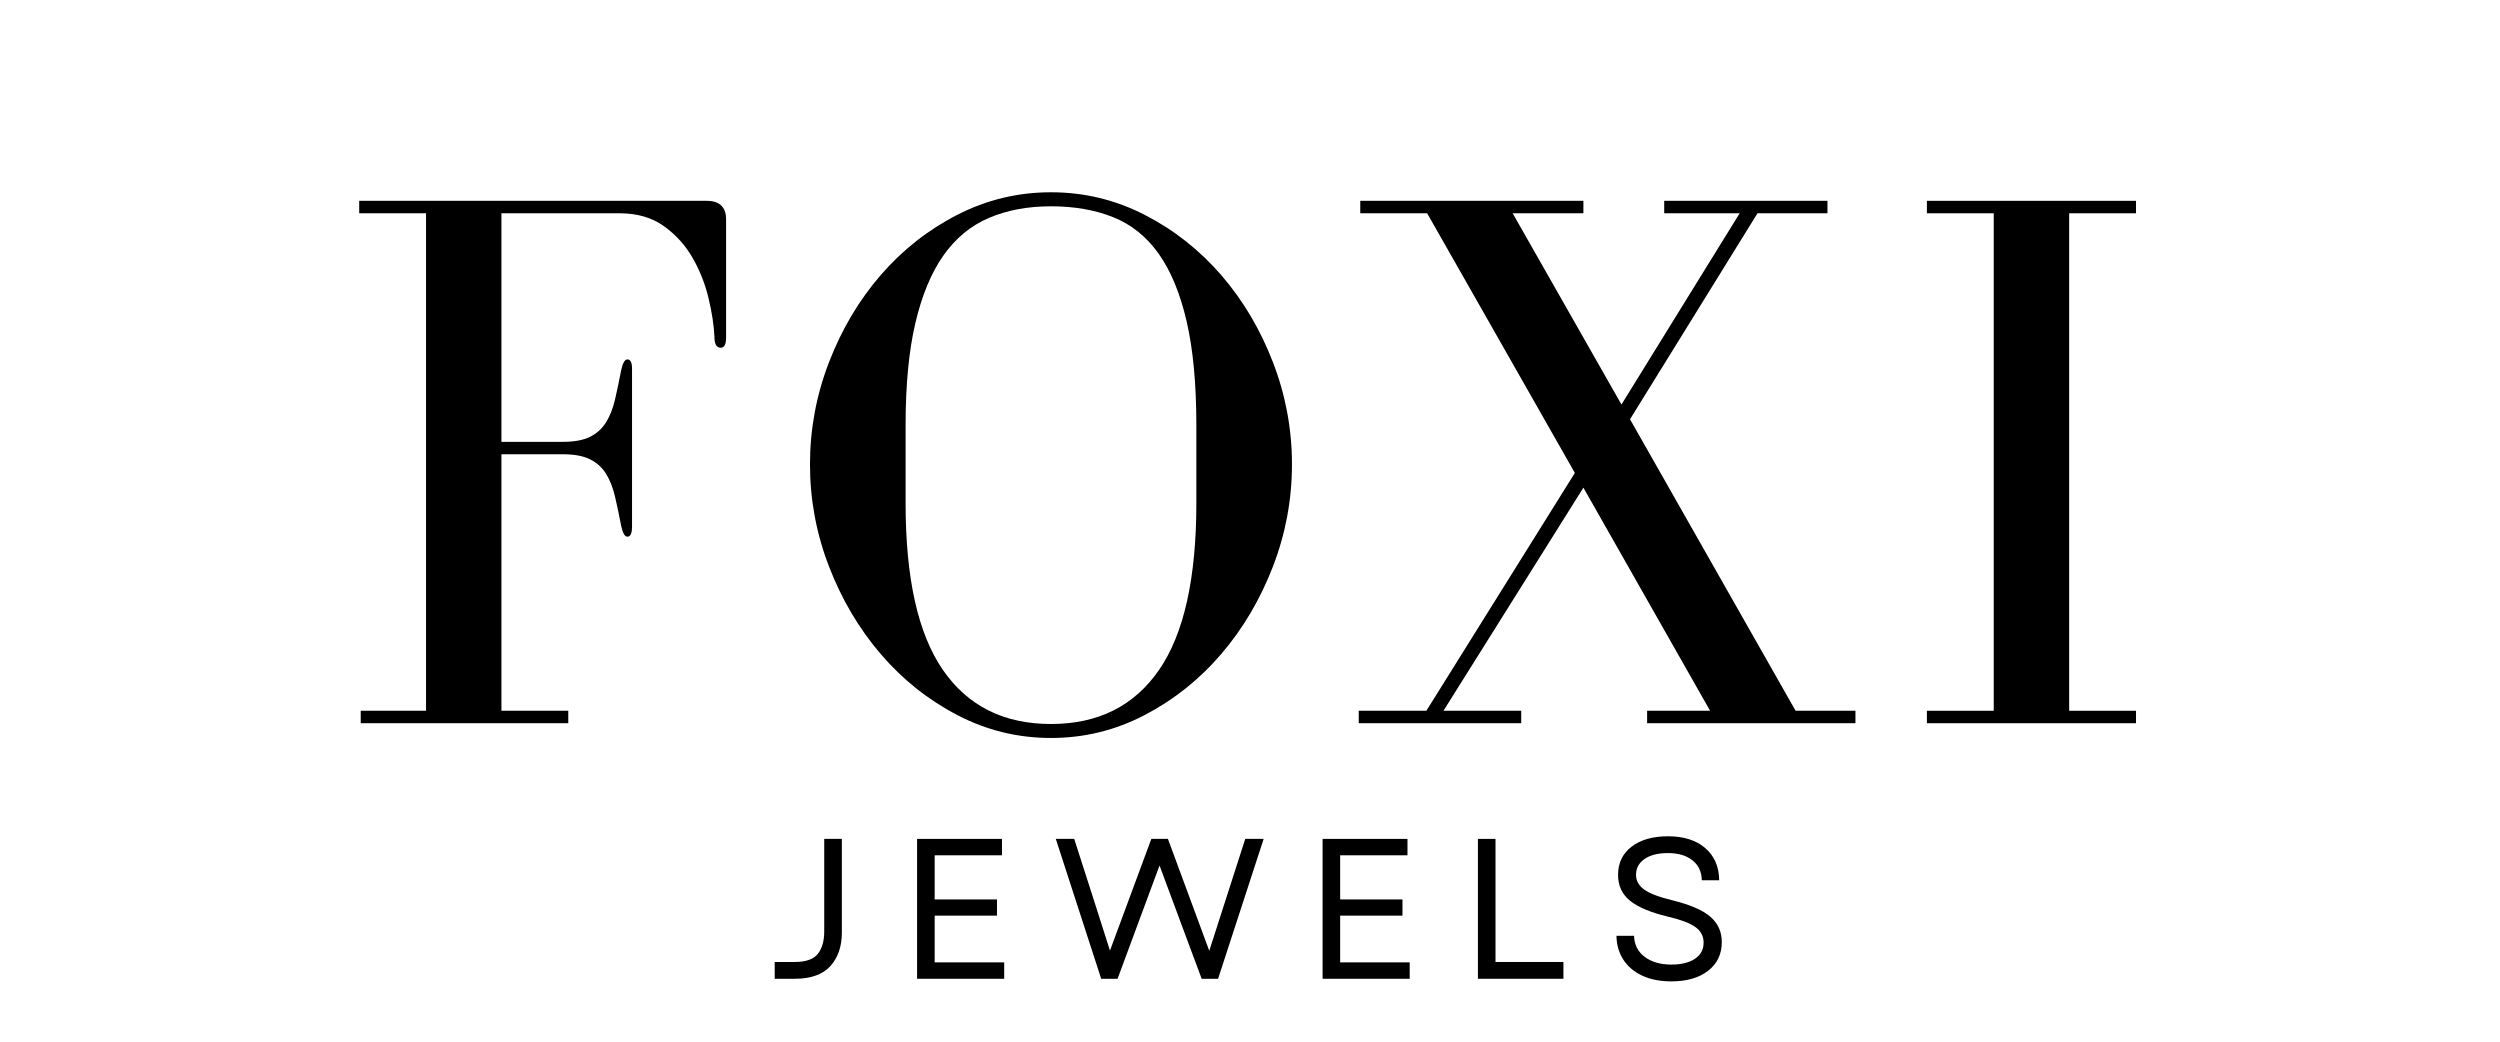 <svg version="1.0" preserveAspectRatio="xMidYMid meet" height="500" viewBox="0 0 900 375" zoomAndPan="magnify" width="1200" xmlns:xlink="http://www.w3.org/1999/xlink" xmlns="http://www.w3.org/2000/svg"><defs><g></g></defs><rect fill-opacity="1" height="450" y="-37.5" fill="#ffffff" width="1080" x="-90"></rect><rect fill-opacity="1" height="450" y="-37.5" fill="#ffffff" width="1080" x="-90"></rect><g fill-opacity="0.4" fill="#ffffff"><g transform="translate(118.954, 260.359)"><g><path d="M 10.359 -183.578 L 34.422 -183.578 L 34.422 -4.484 L 10.906 -4.484 L 10.906 0 L 85.625 0 L 85.625 -4.484 L 61.562 -4.484 L 61.562 -96.828 L 83.672 -96.828 C 87.773 -96.828 91.039 -96.219 93.469 -95 C 95.895 -93.789 97.805 -92.066 99.203 -89.828 C 100.598 -87.586 101.672 -84.879 102.422 -81.703 C 103.172 -78.535 103.914 -74.992 104.656 -71.078 C 105.219 -68.461 105.969 -67.156 106.906 -67.156 C 108.02 -67.156 108.578 -68.367 108.578 -70.797 L 108.578 -127.609 C 108.578 -129.848 108.02 -130.969 106.906 -130.969 C 105.969 -130.969 105.219 -129.66 104.656 -127.047 C 103.914 -123.129 103.172 -119.582 102.422 -116.406 C 101.672 -113.238 100.598 -110.535 99.203 -108.297 C 97.805 -106.055 95.895 -104.328 93.469 -103.109 C 91.039 -101.898 87.773 -101.297 83.672 -101.297 L 61.562 -101.297 L 61.562 -183.578 L 104.109 -183.578 C 110.441 -183.578 115.754 -182.035 120.047 -178.953 C 124.336 -175.879 127.789 -172.055 130.406 -167.484 C 133.02 -162.91 134.93 -158.055 136.141 -152.922 C 137.359 -147.797 138.062 -143.18 138.25 -139.078 C 138.25 -136.473 138.992 -135.172 140.484 -135.172 C 141.785 -135.172 142.438 -136.379 142.438 -138.797 L 142.438 -181.344 C 142.438 -185.82 140.102 -188.062 135.438 -188.062 L 10.359 -188.062 Z M 10.359 -183.578"></path></g></g></g><g fill-opacity="0.4" fill="#ffffff"><g transform="translate(280.405, 260.359)"><g><path d="M 97.953 5.312 C 109.891 5.312 121.129 2.562 131.672 -2.938 C 142.211 -8.438 151.398 -15.758 159.234 -24.906 C 167.066 -34.051 173.27 -44.547 177.844 -56.391 C 182.414 -68.234 184.703 -80.5 184.703 -93.188 C 184.703 -105.875 182.414 -118.141 177.844 -129.984 C 173.27 -141.828 167.066 -152.273 159.234 -161.328 C 151.398 -170.379 142.211 -177.609 131.672 -183.016 C 121.129 -188.43 109.891 -191.141 97.953 -191.141 C 86.004 -191.141 74.758 -188.43 64.219 -183.016 C 53.676 -177.609 44.488 -170.379 36.656 -161.328 C 28.82 -152.273 22.617 -141.828 18.047 -129.984 C 13.473 -118.141 11.188 -105.875 11.188 -93.188 C 11.188 -80.5 13.473 -68.234 18.047 -56.391 C 22.617 -44.547 28.82 -34.051 36.656 -24.906 C 44.488 -15.758 53.676 -8.438 64.219 -2.938 C 74.758 2.562 86.004 5.312 97.953 5.312 Z M 97.953 -186.094 C 106.336 -186.094 113.797 -184.785 120.328 -182.172 C 126.859 -179.566 132.316 -175.188 136.703 -169.031 C 141.086 -162.875 144.445 -154.754 146.781 -144.672 C 149.113 -134.598 150.281 -122.102 150.281 -107.188 L 150.281 -79.203 C 150.281 -52.148 145.801 -32.141 136.844 -19.172 C 127.883 -6.203 114.922 0.281 97.953 0.281 C 80.973 0.281 68.004 -6.203 59.047 -19.172 C 50.086 -32.141 45.609 -52.148 45.609 -79.203 L 45.609 -107.188 C 45.609 -121.738 46.773 -134.004 49.109 -143.984 C 51.441 -153.961 54.801 -162.078 59.188 -168.328 C 63.57 -174.578 69.031 -179.098 75.562 -181.891 C 82.094 -184.691 89.555 -186.094 97.953 -186.094 Z M 97.953 -186.094"></path></g></g></g><g fill-opacity="0.4" fill="#ffffff"><g transform="translate(481.868, 260.359)"><g><path d="M 88.156 -183.578 L 88.156 -188.062 L 7.828 -188.062 L 7.828 -183.578 L 31.906 -183.578 L 85.078 -90.109 L 31.625 -4.484 L 7.281 -4.484 L 7.281 0 L 65.766 0 L 65.766 -4.484 L 37.781 -4.484 L 88.156 -84.797 L 133.766 -4.484 L 111.094 -4.484 L 111.094 0 L 186.094 0 L 186.094 -4.484 L 164.547 -4.484 L 104.938 -109.422 L 150.828 -183.578 L 176.016 -183.578 L 176.016 -188.062 L 117.25 -188.062 L 117.25 -183.578 L 144.406 -183.578 L 101.859 -114.734 L 62.688 -183.578 Z M 88.156 -183.578"></path></g></g></g><g fill-opacity="0.4" fill="#ffffff"><g transform="translate(681.652, 260.359)"><g><path d="M 87.312 -183.578 L 87.312 -188.062 L 12.031 -188.062 L 12.031 -183.578 L 36.094 -183.578 L 36.094 -4.484 L 12.031 -4.484 L 12.031 0 L 87.312 0 L 87.312 -4.484 L 63.25 -4.484 L 63.25 -183.578 Z M 87.312 -183.578"></path></g></g></g><g fill-opacity="1" fill="#000000"><g transform="translate(118.954, 260.359)"><g><path d="M 10.359 -183.578 L 34.422 -183.578 L 34.422 -4.484 L 10.906 -4.484 L 10.906 0 L 85.625 0 L 85.625 -4.484 L 61.562 -4.484 L 61.562 -96.828 L 83.672 -96.828 C 87.773 -96.828 91.039 -96.219 93.469 -95 C 95.895 -93.789 97.805 -92.066 99.203 -89.828 C 100.598 -87.586 101.672 -84.879 102.422 -81.703 C 103.172 -78.535 103.914 -74.992 104.656 -71.078 C 105.219 -68.461 105.969 -67.156 106.906 -67.156 C 108.02 -67.156 108.578 -68.367 108.578 -70.797 L 108.578 -127.609 C 108.578 -129.848 108.02 -130.969 106.906 -130.969 C 105.969 -130.969 105.219 -129.66 104.656 -127.047 C 103.914 -123.129 103.172 -119.582 102.422 -116.406 C 101.672 -113.238 100.598 -110.535 99.203 -108.297 C 97.805 -106.055 95.895 -104.328 93.469 -103.109 C 91.039 -101.898 87.773 -101.297 83.672 -101.297 L 61.562 -101.297 L 61.562 -183.578 L 104.109 -183.578 C 110.441 -183.578 115.754 -182.035 120.047 -178.953 C 124.336 -175.879 127.789 -172.055 130.406 -167.484 C 133.02 -162.91 134.93 -158.055 136.141 -152.922 C 137.359 -147.797 138.062 -143.18 138.25 -139.078 C 138.25 -136.473 138.992 -135.172 140.484 -135.172 C 141.785 -135.172 142.438 -136.379 142.438 -138.797 L 142.438 -181.344 C 142.438 -185.82 140.102 -188.062 135.438 -188.062 L 10.359 -188.062 Z M 10.359 -183.578"></path></g></g></g><g fill-opacity="1" fill="#000000"><g transform="translate(280.405, 260.359)"><g><path d="M 97.953 5.312 C 109.891 5.312 121.129 2.562 131.672 -2.938 C 142.211 -8.438 151.398 -15.758 159.234 -24.906 C 167.066 -34.051 173.27 -44.547 177.844 -56.391 C 182.414 -68.234 184.703 -80.5 184.703 -93.188 C 184.703 -105.875 182.414 -118.141 177.844 -129.984 C 173.27 -141.828 167.066 -152.273 159.234 -161.328 C 151.398 -170.379 142.211 -177.609 131.672 -183.016 C 121.129 -188.43 109.891 -191.141 97.953 -191.141 C 86.004 -191.141 74.758 -188.43 64.219 -183.016 C 53.676 -177.609 44.488 -170.379 36.656 -161.328 C 28.82 -152.273 22.617 -141.828 18.047 -129.984 C 13.473 -118.141 11.188 -105.875 11.188 -93.188 C 11.188 -80.5 13.473 -68.234 18.047 -56.391 C 22.617 -44.547 28.82 -34.051 36.656 -24.906 C 44.488 -15.758 53.676 -8.438 64.219 -2.938 C 74.758 2.562 86.004 5.312 97.953 5.312 Z M 97.953 -186.094 C 106.336 -186.094 113.797 -184.785 120.328 -182.172 C 126.859 -179.566 132.316 -175.188 136.703 -169.031 C 141.086 -162.875 144.445 -154.754 146.781 -144.672 C 149.113 -134.598 150.281 -122.102 150.281 -107.188 L 150.281 -79.203 C 150.281 -52.148 145.801 -32.141 136.844 -19.172 C 127.883 -6.203 114.922 0.281 97.953 0.281 C 80.973 0.281 68.004 -6.203 59.047 -19.172 C 50.086 -32.141 45.609 -52.148 45.609 -79.203 L 45.609 -107.188 C 45.609 -121.738 46.773 -134.004 49.109 -143.984 C 51.441 -153.961 54.801 -162.078 59.188 -168.328 C 63.57 -174.578 69.031 -179.098 75.562 -181.891 C 82.094 -184.691 89.555 -186.094 97.953 -186.094 Z M 97.953 -186.094"></path></g></g></g><g fill-opacity="1" fill="#000000"><g transform="translate(481.868, 260.359)"><g><path d="M 88.156 -183.578 L 88.156 -188.062 L 7.828 -188.062 L 7.828 -183.578 L 31.906 -183.578 L 85.078 -90.109 L 31.625 -4.484 L 7.281 -4.484 L 7.281 0 L 65.766 0 L 65.766 -4.484 L 37.781 -4.484 L 88.156 -84.797 L 133.766 -4.484 L 111.094 -4.484 L 111.094 0 L 186.094 0 L 186.094 -4.484 L 164.547 -4.484 L 104.938 -109.422 L 150.828 -183.578 L 176.016 -183.578 L 176.016 -188.062 L 117.25 -188.062 L 117.25 -183.578 L 144.406 -183.578 L 101.859 -114.734 L 62.688 -183.578 Z M 88.156 -183.578"></path></g></g></g><g fill-opacity="1" fill="#000000"><g transform="translate(681.652, 260.359)"><g><path d="M 87.312 -183.578 L 87.312 -188.062 L 12.031 -188.062 L 12.031 -183.578 L 36.094 -183.578 L 36.094 -4.484 L 12.031 -4.484 L 12.031 0 L 87.312 0 L 87.312 -4.484 L 63.25 -4.484 L 63.25 -183.578 Z M 87.312 -183.578"></path></g></g></g><g fill-opacity="0.4" fill="#ffffff"><g transform="translate(275.722, 352.36)"><g><path d="M 3.172 0 L 3.172 -6.047 L 10.359 -6.047 C 14.391 -6.047 17.172 -7.023 18.703 -8.984 C 20.234 -10.953 21 -13.617 21 -16.984 L 21 -50.359 L 27.344 -50.359 L 27.344 -16.625 C 27.344 -11.633 25.961 -7.613 23.203 -4.562 C 20.441 -1.52 16.16 0 10.359 0 Z M 3.172 0"></path></g></g></g><g fill-opacity="0.4" fill="#ffffff"><g transform="translate(322.805, 352.36)"><g><path d="M 7.344 0 L 7.344 -50.359 L 37.906 -50.359 L 37.906 -44.453 L 13.672 -44.453 L 13.672 -28.562 L 36.109 -28.562 L 36.109 -22.734 L 13.672 -22.734 L 13.672 -5.906 L 38.703 -5.906 L 38.703 0 Z M 7.344 0"></path></g></g></g><g fill-opacity="0.4" fill="#ffffff"><g transform="translate(378.728, 352.36)"><g><path d="M 17.703 0 L 1.359 -50.359 L 7.984 -50.359 L 14.969 -28.625 L 20.859 -10.141 L 35.75 -50.359 L 41.719 -50.359 L 56.609 -10.078 L 69.562 -50.359 L 76.188 -50.359 L 59.781 0 L 53.875 0 L 47.047 -18.344 L 38.703 -40.781 L 23.594 0 Z M 17.703 0"></path></g></g></g><g fill-opacity="0.4" fill="#ffffff"><g transform="translate(468.785, 352.36)"><g><path d="M 7.344 0 L 7.344 -50.359 L 37.906 -50.359 L 37.906 -44.453 L 13.672 -44.453 L 13.672 -28.562 L 36.109 -28.562 L 36.109 -22.734 L 13.672 -22.734 L 13.672 -5.906 L 38.703 -5.906 L 38.703 0 Z M 7.344 0"></path></g></g></g><g fill-opacity="0.4" fill="#ffffff"><g transform="translate(524.708, 352.36)"><g><path d="M 7.344 0 L 7.344 -50.359 L 13.672 -50.359 L 13.672 -6.047 L 38.125 -6.047 L 38.125 0 Z M 7.344 0"></path></g></g></g><g fill-opacity="0.4" fill="#ffffff"><g transform="translate(577.612, 352.36)"><g><path d="M 24.094 0.938 C 20.07 0.938 16.582 0.254 13.625 -1.109 C 10.676 -2.484 8.398 -4.406 6.797 -6.875 C 5.191 -9.344 4.363 -12.207 4.312 -15.469 L 10.641 -15.469 C 10.742 -12.25 12.031 -9.719 14.5 -7.875 C 16.969 -6.031 20.164 -5.109 24.094 -5.109 C 27.645 -5.109 30.461 -5.801 32.547 -7.188 C 34.641 -8.582 35.688 -10.523 35.688 -13.016 C 35.688 -15.367 34.676 -17.254 32.656 -18.672 C 30.645 -20.086 27.359 -21.32 22.797 -22.375 C 16.617 -23.863 12.086 -25.77 9.203 -28.094 C 6.328 -30.414 4.891 -33.52 4.891 -37.406 C 4.891 -41.676 6.508 -45.055 9.75 -47.547 C 12.988 -50.047 17.363 -51.297 22.875 -51.297 C 28.531 -51.297 33 -49.879 36.281 -47.047 C 39.57 -44.211 41.242 -40.352 41.297 -35.469 L 35.031 -35.469 C 34.988 -38.488 33.875 -40.875 31.688 -42.625 C 29.508 -44.375 26.57 -45.25 22.875 -45.25 C 19.281 -45.25 16.461 -44.539 14.422 -43.125 C 12.379 -41.707 11.359 -39.801 11.359 -37.406 C 11.359 -35.344 12.305 -33.602 14.203 -32.188 C 16.098 -30.77 19.492 -29.461 24.391 -28.266 C 30.816 -26.68 35.395 -24.703 38.125 -22.328 C 40.863 -19.961 42.234 -16.93 42.234 -13.234 C 42.234 -8.867 40.586 -5.414 37.297 -2.875 C 34.016 -0.332 29.613 0.938 24.094 0.938 Z M 24.094 0.938"></path></g></g></g><g fill-opacity="1" fill="#000000"><g transform="translate(275.722, 352.36)"><g><path d="M 3.172 0 L 3.172 -6.047 L 10.359 -6.047 C 14.391 -6.047 17.172 -7.023 18.703 -8.984 C 20.234 -10.953 21 -13.617 21 -16.984 L 21 -50.359 L 27.344 -50.359 L 27.344 -16.625 C 27.344 -11.633 25.961 -7.613 23.203 -4.562 C 20.441 -1.52 16.16 0 10.359 0 Z M 3.172 0"></path></g></g></g><g fill-opacity="1" fill="#000000"><g transform="translate(322.805, 352.36)"><g><path d="M 7.344 0 L 7.344 -50.359 L 37.906 -50.359 L 37.906 -44.453 L 13.672 -44.453 L 13.672 -28.562 L 36.109 -28.562 L 36.109 -22.734 L 13.672 -22.734 L 13.672 -5.906 L 38.703 -5.906 L 38.703 0 Z M 7.344 0"></path></g></g></g><g fill-opacity="1" fill="#000000"><g transform="translate(378.728, 352.36)"><g><path d="M 17.703 0 L 1.359 -50.359 L 7.984 -50.359 L 14.969 -28.625 L 20.859 -10.141 L 35.75 -50.359 L 41.719 -50.359 L 56.609 -10.078 L 69.562 -50.359 L 76.188 -50.359 L 59.781 0 L 53.875 0 L 47.047 -18.344 L 38.703 -40.781 L 23.594 0 Z M 17.703 0"></path></g></g></g><g fill-opacity="1" fill="#000000"><g transform="translate(468.785, 352.36)"><g><path d="M 7.344 0 L 7.344 -50.359 L 37.906 -50.359 L 37.906 -44.453 L 13.672 -44.453 L 13.672 -28.562 L 36.109 -28.562 L 36.109 -22.734 L 13.672 -22.734 L 13.672 -5.906 L 38.703 -5.906 L 38.703 0 Z M 7.344 0"></path></g></g></g><g fill-opacity="1" fill="#000000"><g transform="translate(524.708, 352.36)"><g><path d="M 7.344 0 L 7.344 -50.359 L 13.672 -50.359 L 13.672 -6.047 L 38.125 -6.047 L 38.125 0 Z M 7.344 0"></path></g></g></g><g fill-opacity="1" fill="#000000"><g transform="translate(577.612, 352.36)"><g><path d="M 24.094 0.938 C 20.07 0.938 16.582 0.254 13.625 -1.109 C 10.676 -2.484 8.398 -4.406 6.797 -6.875 C 5.191 -9.344 4.363 -12.207 4.312 -15.469 L 10.641 -15.469 C 10.742 -12.25 12.031 -9.719 14.5 -7.875 C 16.969 -6.031 20.164 -5.109 24.094 -5.109 C 27.645 -5.109 30.461 -5.801 32.547 -7.188 C 34.641 -8.582 35.688 -10.523 35.688 -13.016 C 35.688 -15.367 34.676 -17.254 32.656 -18.672 C 30.645 -20.086 27.359 -21.32 22.797 -22.375 C 16.617 -23.863 12.086 -25.77 9.203 -28.094 C 6.328 -30.414 4.891 -33.52 4.891 -37.406 C 4.891 -41.676 6.508 -45.055 9.75 -47.547 C 12.988 -50.047 17.363 -51.297 22.875 -51.297 C 28.531 -51.297 33 -49.879 36.281 -47.047 C 39.57 -44.211 41.242 -40.352 41.297 -35.469 L 35.031 -35.469 C 34.988 -38.488 33.875 -40.875 31.688 -42.625 C 29.508 -44.375 26.57 -45.25 22.875 -45.25 C 19.281 -45.25 16.461 -44.539 14.422 -43.125 C 12.379 -41.707 11.359 -39.801 11.359 -37.406 C 11.359 -35.344 12.305 -33.602 14.203 -32.188 C 16.098 -30.77 19.492 -29.461 24.391 -28.266 C 30.816 -26.68 35.395 -24.703 38.125 -22.328 C 40.863 -19.961 42.234 -16.93 42.234 -13.234 C 42.234 -8.867 40.586 -5.414 37.297 -2.875 C 34.016 -0.332 29.613 0.938 24.094 0.938 Z M 24.094 0.938"></path></g></g></g></svg>